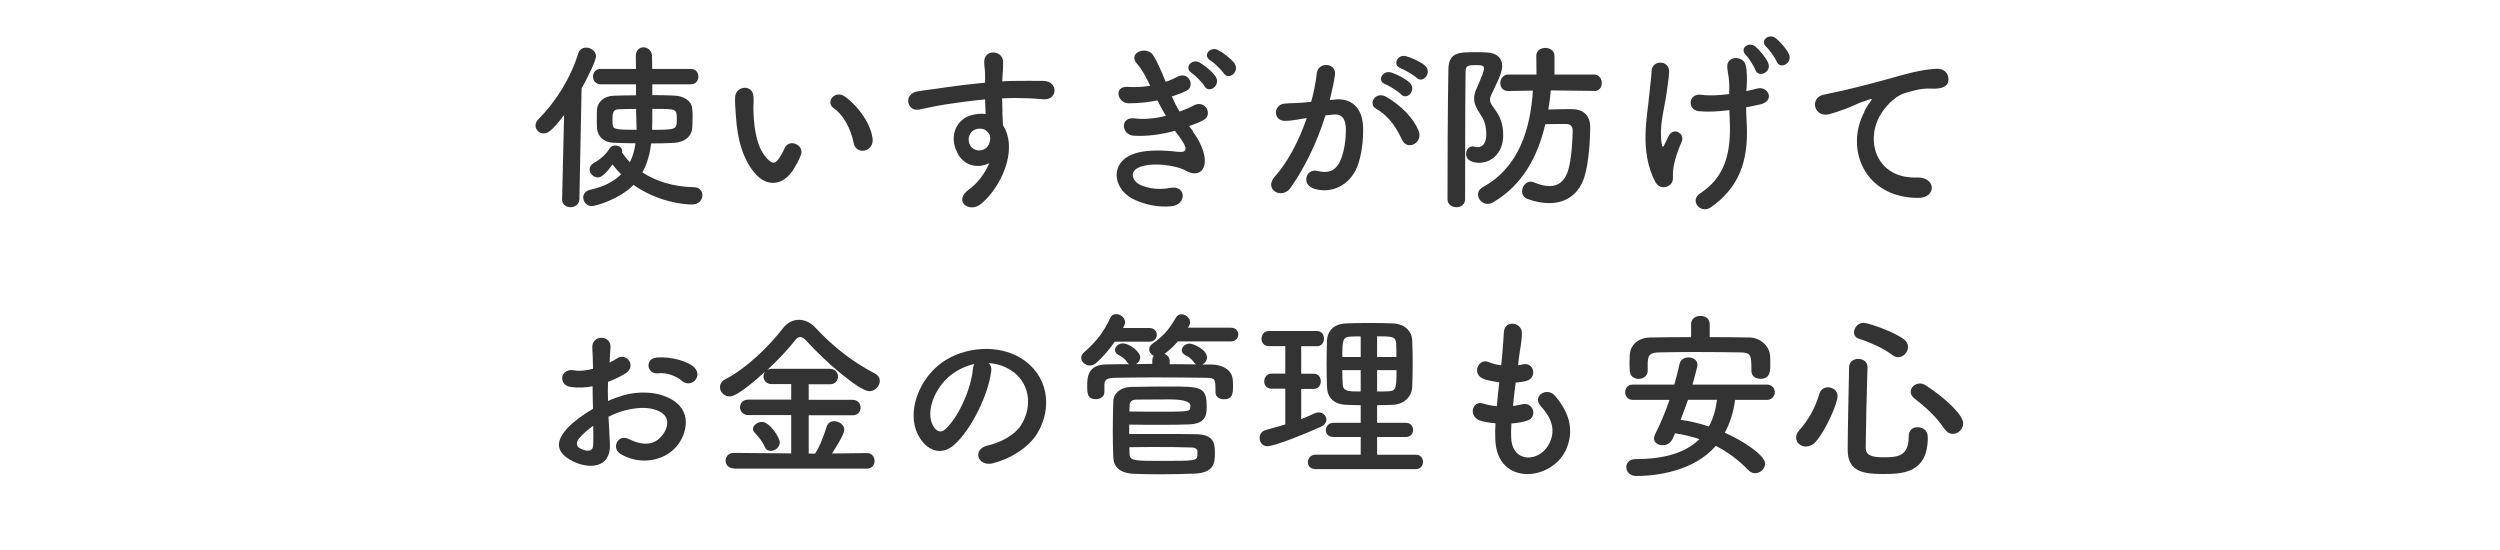 <?xml version="1.0" encoding="UTF-8"?><svg id="a" xmlns="http://www.w3.org/2000/svg" width="250" height="55" xmlns:xlink="http://www.w3.org/1999/xlink" viewBox="0 0 250 55"><defs><style>.c{fill:none;}.c,.d{stroke-width:0px;}.e{clip-path:url(#b);}.d{fill:#333;}</style><clipPath id="b"><rect class="c" width="250" height="55"/></clipPath></defs><g class="e"><path class="d" d="M56.21,19.89l.2-8.39c-1.31,1.75-1.71,1.84-2.05,1.84-.45,0-.81-.36-.81-.79,0-.2.09-.43.29-.63,1.67-1.66,3.21-4.05,3.98-6.57.13-.41.45-.59.79-.59.49,0,.99.36.99.87,0,.38-.72,1.93-1.44,3.21l-.22,11.07c-.02.54-.45.81-.88.81s-.85-.25-.85-.79v-.02ZM65.23,8.43v1.08c.81,0,1.58.02,2.23.05.92.04,1.69.52,1.76,1.28.04.27.04.58.04.87,0,.41-.02.81-.04,1.1-.07.85-.76,1.42-1.85,1.48-.67.04-1.44.05-2.25.05-.13,1.01-.38,2-.88,2.9,1.28.83,2.99,1.44,5.17,1.48.54,0,.83.4.83.81,0,.45-.34.92-1.06.92-.79,0-3.4-.25-5.83-1.96-1.35,1.4-3.75,2.12-4.18,2.12-.5,0-.85-.43-.85-.87,0-.32.22-.65.68-.76,1.44-.31,2.41-.86,3.11-1.55-.32-.32-.61-.65-.86-.99-.86,1.22-1.26,1.3-1.46,1.3-.43,0-.83-.38-.83-.79,0-.25.13-.49.45-.67.7-.38,1.28-.97,1.55-1.44.13-.2.34-.29.58-.29.34,0,.68.2.68.56,0,.04,0,.09-.02.14.22.32.49.67.79.97.31-.61.47-1.26.56-1.89-.79,0-1.53-.04-2.16-.05-1.04-.04-1.62-.63-1.69-1.46-.02-.29-.02-.63-.02-.95,0-.34,0-.67.02-.92.05-.74.68-1.35,1.69-1.38.63-.02,1.4-.04,2.21-.04v-1.1h-3.53c-.5,0-.77-.38-.77-.78s.27-.76.77-.76h3.53l-.02-1.28v-.02c0-.58.38-.86.77-.86s.83.31.85.85c0,.45.02.88.02,1.31h3.85c.52,0,.77.38.77.76,0,.4-.25.78-.77.78h-3.85ZM63.61,10.89c-.65,0-1.24.02-1.75.04-.5.02-.61.29-.61.97,0,.2,0,.41.02.58.04.45.34.5,2.39.5,0-.74-.05-1.39-.05-1.84v-.25ZM65.23,11.23c0,.56,0,1.15-.02,1.75,2.47,0,2.47-.04,2.47-1.08s-.02-1.01-2.45-1.01v.34Z"/><path class="d" d="M75.63,17.48c-1.3-1.4-1.89-3.49-2.03-5.76-.07-1.03-.11-1.35-.09-2,.04-1.13,1.78-1.37,1.84-.02.04.7-.04.74,0,1.57.07,1.89.42,3.67,1.42,4.65.47.45.7.5,1.1-.04.22-.3.47-.77.59-1.06.49-1.04,1.98-.29,1.64.65-.18.5-.5,1.06-.7,1.39-1.15,1.87-2.75,1.71-3.76.63ZM85.37,14.31c-.29-1.44-1.03-2.83-2-3.49-.86-.59.11-1.93,1.19-1.12,1.28.96,2.52,2.65,2.7,4.18.14,1.31-1.64,1.67-1.89.43Z"/><path class="d" d="M95.57,14.94c-.63-1.75.34-3.04,1.44-3.38.52-.16,1.06-.23,1.55-.16-.02-.4-.04-.94-.05-1.46-1.51.14-3.01.36-3.94.5-1.3.2-2.14.43-2.68.52-1.21.21-1.57-1.59-.14-1.82.72-.13,1.89-.25,2.65-.38.9-.14,2.52-.34,4.11-.49v-.32c.02-1.12-.09-1.19-.09-1.76,0-1.31,1.82-1.19,1.89-.05.02.41-.04,1.24-.07,1.73,0,.09-.02.18-.02.27.52-.04.99-.05,1.39-.05.88,0,1.51-.02,2.74,0,1.51.04,1.44,1.94,0,1.84-1.28-.11-1.71-.11-2.83-.13-.41,0-.85.02-1.31.04.02.58.04,1.13.04,1.66,0,.25.04.63.05,1.03,1.6,2.52-.31,6.34-2.21,7.87-1.21.96-2.77-.32-1.21-1.44.86-.61,1.62-1.62,2.05-2.65-1.19.61-2.75.27-3.33-1.35ZM98.6,13.05c-.25-.22-.77-.25-1.15-.07-.43.2-.72.76-.52,1.37.32.97,1.89.97,2.07-.31.05-.38,0-.54-.11-.68-.09-.11-.18-.22-.29-.31Z"/><path class="d" d="M119.28,13.16c.65.83,1.37,2.27,1.17,3.29-.18.94-1.04,1.1-1.85.63-.95-.56-3.51-.92-4.77-.31-.94.45-.56,1.4.27,1.75.79.34,1.8.48,2.92.27,1.6-.31,1.71,1.69.09,1.84-1.33.11-2.5-.16-3.56-.61-2.12-.9-2.63-3.42-.61-4.45,1.33-.69,3.55-.54,4.74-.4.97.12,1.26-.14.22-1.55-.13-.18-.27-.34-.4-.54-1.31.36-2.81.58-4.14.49-1.24-.09-1.4-1.93.13-1.73.94.13,2.07,0,3.1-.25-.27-.47-.56-.99-.85-1.55-.86.18-1.84.29-2.86.29-1.17,0-1.53-1.75-.09-1.64.79.05,1.55,0,2.23-.11-.4-.83-.79-1.62-1.3-2.18-1.01-1.13.9-1.82,1.55-.94.41.58.85,1.62,1.3,2.72.45-.14.83-.32,1.13-.49,1.19-.63,1.87.96.92,1.4-.41.2-.88.38-1.44.56.23.52.49,1.03.77,1.51.56-.2,1.03-.4,1.35-.58,1.26-.72,2.04.94,1.03,1.44-.38.2-.86.4-1.42.59.13.18.27.34.4.52ZM120.45,8.61c-.18-.32-.95-1.1-1.28-1.31-.83-.54.04-1.49.81-1.04.43.25,1.26.9,1.58,1.39.56.87-.65,1.77-1.12.97ZM122.36,7.31c-.2-.3-.97-1.06-1.31-1.26-.85-.5-.02-1.46.77-1.04.45.23,1.28.85,1.62,1.31.59.85-.59,1.77-1.08.99Z"/><path class="d" d="M133.57,9.94c1.51-.12,2.67.76,2.74,2.77.04,1.26-.14,2.88-.61,4.02-.74,1.78-2.5,2.66-4.23,2.16-1.42-.41-.85-2.07.25-1.8,1.03.25,1.78.09,2.29-.97.41-.88.58-2.16.58-3.12,0-1.1-.38-1.62-1.21-1.55-.27.02-.54.05-.83.09-.88,2.79-2.09,5.24-3.49,7.24-.86,1.22-2.74.18-1.57-1.13,1.24-1.39,2.36-3.44,3.19-5.85l-.22.04c-.77.14-1.48.25-1.95.25-1.22,0-1.21-1.62-.05-1.73.56-.05,1.12-.04,1.76-.09l.9-.09c.22-.79.45-1.85.56-2.86.13-1.17,1.96-1.06,1.82.14-.07.61-.31,1.69-.52,2.54l.59-.05ZM140.2,13.99c-.43-.99-1.24-2.36-2.57-3.1-.88-.49-.09-1.84,1.03-1.19,1.44.85,2.72,2.12,3.21,3.42.45,1.19-1.17,1.98-1.66.86ZM138.56,8.44c-.94-.34-.29-1.46.56-1.19.49.14,1.42.61,1.84,1.01.74.7-.23,1.84-.86,1.17-.25-.27-1.17-.86-1.53-.99ZM140.11,6.84c-.94-.31-.36-1.46.5-1.22.49.12,1.46.56,1.89.94.76.68-.2,1.86-.85,1.21-.25-.25-1.17-.79-1.55-.92Z"/><path class="d" d="M145.63,20.72c-.43,0-.88-.27-.88-.79,0-3.28.02-9.2.09-13,.04-1.71,1.03-1.71,2.74-1.71.36,0,.72,0,1.04.02,1.08.04,1.6.58,1.6,1.35,0,.38-.11.9-.95,2.59-.18.36-.27.59-.27.81,0,.27.16.5.49.95.54.74.83,1.48.83,2.59,0,1.73-1.13,2.75-2.41,2.75-.52,0-1.3-.18-1.3-.88,0-.38.25-.76.67-.76.05,0,.13.02.2.04.09.02.18.04.25.04.9,0,.9-1.08.9-1.31,0-.72-.16-1.33-.54-1.89-.45-.67-.68-1.15-.68-1.66,0-.34.09-.68.29-1.1.47-1.06.7-1.64.7-1.93,0-.23-.16-.32-.74-.32-.79,0-1.1.02-1.1.63-.05,3.37-.04,8.55-.05,12.79,0,.52-.43.79-.86.79ZM159.4,9.09l-4.32-.05c-.05.65-.14,1.3-.25,1.91.76-.02,1.53-.04,2.32-.04,1.17,0,1.87.61,1.87,1.8s-.13,3.51-.56,4.92c-.54,1.76-1.82,2.68-3.53,2.68-.65,0-1.39-.12-2.16-.41-.4-.14-.56-.45-.56-.77,0-.47.36-.97.85-.97.11,0,.22.02.32.07.59.25,1.12.38,1.57.38.88,0,1.46-.48,1.8-1.38.45-1.24.52-3.71.52-4.18s-.29-.65-.65-.65c-.61,0-1.39,0-2.09.02-.77,3.31-2.32,6.12-5.22,7.81-.18.11-.38.16-.54.16-.54,0-.97-.47-.97-.94,0-.27.14-.54.49-.74,3.64-2,4.75-5.85,5-9.65l-2.45.04h-.02c-.54,0-.79-.38-.79-.79s.29-.86.81-.86h2.81l-.02-1.87c0-.52.45-.79.9-.79s.92.27.92.79v1.87h3.94c.52,0,.79.43.79.85s-.25.81-.77.81h-.02Z"/><path class="d" d="M165.54,18.22c-1.62-3.12-.81-6.54-.61-8.75.09-1.03.2-1.6.23-2.38.05-1.12,1.75-1.1,1.75.04,0,.56-.16,1.51-.29,2.43-.22,1.51-.72,3.04-.45,4.82.05.31.14.43.29.05.09-.22.29-.56.38-.78.49-1.03,1.69-.3,1.33.52-.58,1.31-.85,2.38-.88,3.15-.02.2.09.7-.16,1.03-.36.45-1.19.59-1.58-.14ZM174.63,9.11c.4-.09.76-.16,1.06-.25,1.15-.32,1.85,1.26.32,1.58-.47.11-.92.2-1.4.29,0,.52.04,1.06.07,1.78.16,3.6-.77,6.23-3.58,8.21-1.04.74-2.2-.67-1.08-1.39,2.3-1.49,3.04-3.71,2.97-6.79-.02-.56-.04-1.04-.05-1.53-1.06.14-2.11.2-3.04.11-1.21-.11-1.1-1.86.29-1.64.72.11,1.71.05,2.72-.07,0-.16.02-.32.02-.49.02-1.1-.13-1.44-.2-2.11-.14-1.33,1.64-1.26,1.85-.27.13.61.13,1.22.09,2.14l-.04.41ZM175.55,7c-.13-.34-.68-1.22-.96-1.5-.7-.67.32-1.4.97-.83.38.32,1.04,1.1,1.26,1.62.38.94-.99,1.55-1.28.7ZM177.67,6.16c-.13-.34-.74-1.21-1.03-1.46-.72-.65.29-1.42.95-.87.38.31,1.06,1.04,1.3,1.57.41.92-.9,1.6-1.22.76Z"/><path class="d" d="M186.42,11.16c.18-.34.34-.63.58-.94.29-.38.2-.36-.14-.25-1.35.43-1.04.43-2.27.9-.58.21-1.08.39-1.62.54-1.58.43-2.05-1.64-.61-1.94.38-.09,1.42-.29,2-.43.88-.21,2.45-.58,4.29-1.1,1.85-.52,3.33-.96,4.92-1.06,1.12-.07,1.42.81,1.22,1.39-.11.31-.5.67-1.76.59-.92-.05-2.07.29-2.68.5-1.01.36-1.91,1.44-2.3,2.11-1.58,2.65-.38,6.43,3.66,6.28,1.89-.07,2,2.05.09,2.04-5.44-.02-7.31-5.01-5.35-8.62Z"/><path class="d" d="M60.99,44.34c.14,2.57-2.16,2.54-3.64,1.82-2.14-1.04-1.55-2.32-.59-3.37.56-.59,1.48-1.29,2.54-1.91-.02-.76-.04-1.53-.04-2.25-.74.14-1.48.16-2.16.07-1.33-.16-1.12-1.96.38-1.66.45.09,1.12.02,1.82-.16,0-.85-.04-1.42-.07-2.11-.07-1.33,1.91-1.3,1.82-.02-.04.4-.05.97-.09,1.51.27-.12.5-.27.72-.41.97-.65,2.07.77.81,1.53-.54.32-1.12.59-1.69.81-.02.56-.02,1.22,0,1.91.5-.23,1.03-.41,1.51-.56,1.55-.45,3.08-.31,4,.02,2.97,1.03,2.49,3.46,1.57,4.79-1.17,1.69-3.69,2.27-5.78,1.08-1.03-.59-.32-2.07.77-1.53,1.4.68,2.56.7,3.42-.45.43-.58.94-1.85-.63-2.43-.7-.27-1.66-.32-2.92-.04-.65.14-1.28.4-1.89.69.04.95.11,1.89.14,2.66ZM57.97,43.76c-.38.41-.38.88.04,1.08.77.38,1.3.32,1.31-.38.02-.49.02-1.15,0-1.89-.52.38-.97.77-1.35,1.19ZM68.18,38.07c-.47-.41-1.46-.85-2.38-.74-1.1.13-1.39-1.48-.09-1.58,1.3-.11,3.1.34,3.75,1.03.43.45.32.96.02,1.28-.31.32-.85.41-1.3.02Z"/><path class="d" d="M73.39,46.84c-.54,0-.83-.38-.83-.78s.29-.77.83-.77l5.73.05v-3.83h-4.29c-.54,0-.83-.4-.83-.78s.29-.77.83-.77h4.29v-1.55h-1.94c-.56,0-.83-.38-.83-.77,0-.16.05-.32.16-.47-2.63,2.38-3.29,2.47-3.55,2.47-.56,0-.96-.45-.96-.92,0-.31.16-.61.56-.81,2.09-1.08,4.36-3.29,5.73-5.08.43-.56,1.01-.85,1.6-.85s1.19.27,1.71.85c1.76,1.89,3.75,3.42,5.89,4.52.34.18.49.45.49.74,0,.5-.45,1.03-1.04,1.03-.97,0-4.39-2.9-6.37-5.11-.2-.22-.38-.31-.54-.31-.18,0-.36.11-.5.31-.76.97-1.76,2.03-2.83,3.01.13-.09.29-.14.49-.14h5.8c.54,0,.81.4.81.78s-.27.77-.81.77h-2.12v1.55h4.38c.54,0,.81.4.81.77,0,.4-.27.78-.81.78h-4.38v3.83h.63c.45-.61.94-1.94,1.15-2.66.13-.41.43-.58.77-.58.49,0,1.01.36,1.01.85s-.97,1.98-1.24,2.38l3.51-.04c.5,0,.76.4.76.77,0,.4-.25.78-.76.78h-13.29ZM77.07,45.09c-.23,0-.47-.11-.59-.4-.29-.65-.59-.94-1.04-1.46-.11-.11-.14-.23-.14-.34,0-.38.47-.7.9-.7.77,0,1.78,1.58,1.78,2.05s-.47.85-.9.85Z"/><path class="d" d="M99.12,37.14c-.29,2.29-1.91,5.69-3.64,7.29-1.39,1.28-2.9.58-3.69-.97-1.13-2.23.07-5.58,2.48-7.26,2.21-1.53,5.51-1.78,7.78-.41,2.79,1.68,3.24,4.99,1.67,7.56-.85,1.39-2.61,2.5-4.39,2.97-1.58.41-2.14-1.4-.59-1.76,1.37-.31,2.75-1.08,3.35-2.02,1.28-2.02.79-4.38-.99-5.51-.7-.45-1.46-.67-2.23-.72.2.18.31.47.25.83ZM95.12,37.48c-1.67,1.3-2.58,3.69-1.82,5.08.27.52.74.79,1.19.4,1.35-1.19,2.61-4.05,2.79-6,.02-.21.07-.41.16-.56-.83.18-1.64.56-2.32,1.08Z"/><path class="d" d="M111.46,34.18c-.54.79-1.21,1.57-1.87,2.14-.2.16-.4.23-.59.23-.47,0-.88-.36-.88-.76,0-.2.09-.39.31-.58,1.17-1.01,1.94-2,2.59-3.4.13-.29.36-.4.61-.4.41,0,.88.36.88.83,0,.02,0,.16-.2.56h2.63c.49,0,.74.34.74.68s-.25.69-.74.69h-3.48ZM117.75,34.18c-.38.45-.83.86-1.3,1.21.29.11.52.36.52.72v.31c.9,0,1.78,0,2.65.02-.07-.04-.14-.09-.2-.18-.27-.4-.58-.58-.92-.76-.23-.13-.32-.31-.32-.47,0-.34.34-.67.79-.67.34,0,1.73.58,1.73,1.39,0,.3-.22.58-.47.7h.94c.97.02,2.07.47,2.11,1.59.02.2.02.41.02.65,0,.67-.07,1.24-.9,1.24-.43,0-.85-.23-.85-.7v-.04c0-1.33-.02-1.39-.97-1.41-1.44-.02-3.29-.04-5.1-.04-1.48,0-2.9.02-4,.04-.97.02-1.03.31-1.04.74v.7c0,.45-.43.7-.86.7-.81,0-.86-.56-.86-1.28,0-.83,0-2.18,1.93-2.2.74-.02,1.5-.02,2.27-.02-.07-.04-.13-.09-.18-.18-.27-.4-.58-.58-.92-.76-.23-.13-.32-.31-.32-.47,0-.34.34-.67.79-.67.65,0,1.73.83,1.73,1.39,0,.29-.18.56-.43.68.54,0,1.08-.02,1.64-.02v-.31c0-.2.05-.36.16-.49-.27-.12-.47-.38-.47-.65,0-.2.09-.39.34-.58.99-.68,1.6-1.33,2.34-2.61.14-.23.34-.32.56-.32.41,0,.85.36.85.81,0,.12-.04.25-.13.39l-.09.14h4.3c.49,0,.74.34.74.68s-.25.69-.74.69h-5.33ZM112.92,43.4c5.53,0,5.98,0,6.68.02,1.76.04,1.89.85,1.89,1.89,0,.92-.05,1.98-2.03,2.05-.94.04-2.21.07-3.46.07-.97,0-1.93-.02-2.67-.05-1.03-.05-1.96-.47-2-1.64-.04-.86-.05-1.76-.05-2.66,0-1.03.02-2.04.05-2.99.02-.67.63-1.4,1.91-1.4,1.21-.02,2.43-.04,3.6-.04,3.28,0,3.83.02,3.83,2.04,0,.86-.13,1.69-1.78,1.75-.86.04-1.87.04-2.84.04-1.17,0-2.3,0-3.13-.02v.96ZM112.94,41.15c.59,0,1.33.02,2.07.02,3.92,0,3.94,0,4.01-.4.02-.07.02-.13.02-.2q0-.63-2.12-.63c-1.15,0-2.39.02-3.28.02-.49,0-.68.27-.68.59l-.02.59ZM119.75,45.15c0-.18-.16-.38-.54-.4-.96-.04-2.54-.05-4-.05-.85,0-1.64.02-2.27.02,0,.23,0,.47.02.7.04.67.47.67,3.38.67,3.1,0,3.37-.02,3.4-.54v-.4Z"/><path class="d" d="M128.53,38.87h-1.37c-.5,0-.74-.36-.74-.72,0-.4.27-.79.74-.79h1.37v-2.75h-1.64c-.5,0-.74-.36-.74-.72,0-.4.27-.79.74-.79h4.81c.47,0,.7.38.7.76s-.23.76-.7.76h-1.58v2.75h1.26c.47,0,.7.38.7.76s-.23.76-.7.76h-1.26v3.02c.47-.18.92-.38,1.35-.58.14-.07.27-.09.41-.09.43,0,.76.34.76.72,0,.25-.16.54-.56.72-1.69.77-4.66,1.94-5.33,1.94-.52,0-.79-.41-.79-.83,0-.34.2-.68.61-.79.67-.18,1.31-.36,1.96-.56v-3.56ZM131.55,46.91c-.52,0-.76-.34-.76-.68,0-.38.27-.76.76-.76h4.52v-1.77h-2.72c-.52,0-.77-.34-.77-.68,0-.36.27-.74.77-.74h2.72v-1.76c-.5,0-.99-.02-1.46-.04-1.26-.05-1.87-.76-1.91-1.75-.02-.74-.04-1.55-.04-2.36s.02-1.62.04-2.34c.04-.81.56-1.64,1.93-1.69.72-.04,1.48-.04,2.27-.04s1.58,0,2.38.04c1.21.04,1.91.81,1.94,1.68.04.81.05,1.66.05,2.5,0,.72-.02,1.48-.05,2.2-.05.94-.79,1.71-1.94,1.76-.52.02-1.04.04-1.57.04v1.76h2.86c.5,0,.74.36.74.7,0,.36-.23.72-.74.72h-2.86v1.77h3.87c.49,0,.72.36.72.72s-.23.72-.72.72h-10.03ZM136.07,33.64c-.36,0-.7,0-1.01.02-.79.02-.83.41-.83,2.04h1.84v-2.05ZM136.07,37.01h-1.84c0,.47.02.96.04,1.42.04.72.58.72,1.8.72v-2.14ZM139.64,35.7c0-.45,0-.9-.02-1.33-.04-.74-.45-.74-1.91-.74v2.07h1.93ZM137.71,37.01v2.14c.38,0,.77,0,1.13-.02.77-.04.81-.29.81-2.12h-1.94Z"/><path class="d" d="M151.12,43.8c.11,2.57,2.92,2.47,3.85.47.63-1.35.13-2.54-.88-3.64-.94-1.03.61-1.98,1.4-1.06,1.4,1.62,1.91,3.33,1.22,5.15-1.3,3.42-7.04,4.01-7.18-.79-.02-.5-.02-1.04.02-1.6-.65-.05-1.15-.16-1.39-.22-1.46-.4-.9-2.11.13-1.76.41.12.88.23,1.39.27.07-.79.16-1.58.25-2.39-.68-.09-1.26-.22-1.49-.31-1.37-.47-.58-2.12.38-1.73.4.16.85.29,1.3.34.02-.21.05-.45.07-.67.11-1.13.14-1.82.2-2.66.09-1.26,1.8-.97,1.8.09,0,.85-.18,1.53-.31,2.59-.02.22-.05.43-.07.65.16-.02.31-.05.45-.09,1.17-.27,1.48,1.33.41,1.64-.36.11-.72.14-1.1.18-.11.81-.2,1.58-.27,2.34.31-.04.59-.09.86-.16,1.19-.32,1.64,1.26.58,1.62-.49.16-1.04.25-1.6.29-.04.52-.04,1.01-.02,1.46Z"/><path class="d" d="M173.51,39.98c-.16,1.24-.52,2.36-1.03,3.29,1.76.78,4.03,2.23,4.03,3.1,0,.5-.47.95-.99.95-.23,0-.47-.09-.68-.3-.95-.99-2.02-1.8-3.26-2.43-2.21,2.56-6.01,3.01-7.94,3.01-.67,0-1.01-.45-1.01-.9,0-.4.31-.79.94-.79,2.7,0,4.93-.56,6.37-2-.76-.25-1.57-.45-2.43-.58-.29.7-.5,1.19-1.26,1.19-.45,0-.85-.25-.85-.68,0-.13.04-.25.11-.41.56-1.1,1.04-2.27,1.44-3.44h-3.66c-.52,0-.77-.38-.77-.77s.25-.76.77-.76h4.14c.2-.69.38-1.37.52-2.05.11-.47.5-.67.9-.67.45,0,.9.27.9.74,0,.11-.25,1.13-.5,1.98h7.44c.52,0,.79.38.79.76s-.27.77-.79.77h-3.19ZM170.96,33.71c1.33,0,2.68.02,4.03.04.97.02,1.98.81,2.02,1.87.02.27.02.58.02.87,0,.67-.04,1.39-.99,1.39-.45,0-.9-.25-.9-.78v-.04c0-1.57-.04-1.8-1.1-1.82-1.4-.02-2.99-.04-4.54-.04-1.26,0-2.5.02-3.58.04-.97.02-1.1.3-1.15.97v.87c0,.52-.45.81-.9.81s-.88-.27-.9-.85c0-.23-.02-.47-.02-.7,0-.25.02-.52.02-.81.04-.88.68-1.76,2.07-1.78,1.35-.02,2.7-.04,4.07-.04v-1.31c0-.54.47-.81.94-.81s.92.27.92.81v1.31ZM168.8,39.98c-.22.67-.49,1.33-.74,2,.94.13,1.91.36,2.83.67.41-.74.67-1.62.81-2.67h-2.9Z"/><path class="d" d="M180.6,44.66c-.54,0-.99-.4-.99-.9,0-.23.09-.49.32-.74.92-1.03,1.58-2.2,2-3.62.13-.47.5-.67.86-.67.49,0,.97.34.97.88,0,.72-1.21,3.49-2.21,4.59-.29.32-.63.45-.95.45ZM188.24,47.4c-1.85,0-3.47-.23-3.47-2.38s.09-5.51.14-8.28c0-.58.47-.85.92-.85s.92.27.92.81v.04c-.09,2.77-.16,6-.18,8.03,0,.78.63.96,1.78.96,1.49,0,2.52-.13,2.52-2.09,0-.65.43-.92.88-.92.13,0,1.03.02,1.03,1.04,0,3.64-2.67,3.64-4.54,3.64ZM189.23,35.5c-.85-.67-2.3-1.3-3.33-1.62-.36-.11-.5-.38-.5-.65,0-.45.4-.95.95-.95.43,0,3.01.86,4.07,1.67.27.22.38.47.38.74,0,.52-.45,1.03-.99,1.03-.18,0-.38-.07-.58-.21ZM194.47,42.93c-.86-1.28-1.84-2.16-3.04-3.1-.25-.2-.36-.41-.36-.65,0-.43.41-.83.92-.83.18,0,.38.05.58.18,2.07,1.35,3.75,2.99,3.75,3.8,0,.58-.5,1.06-1.04,1.06-.29,0-.58-.14-.79-.47Z"/></g></svg>